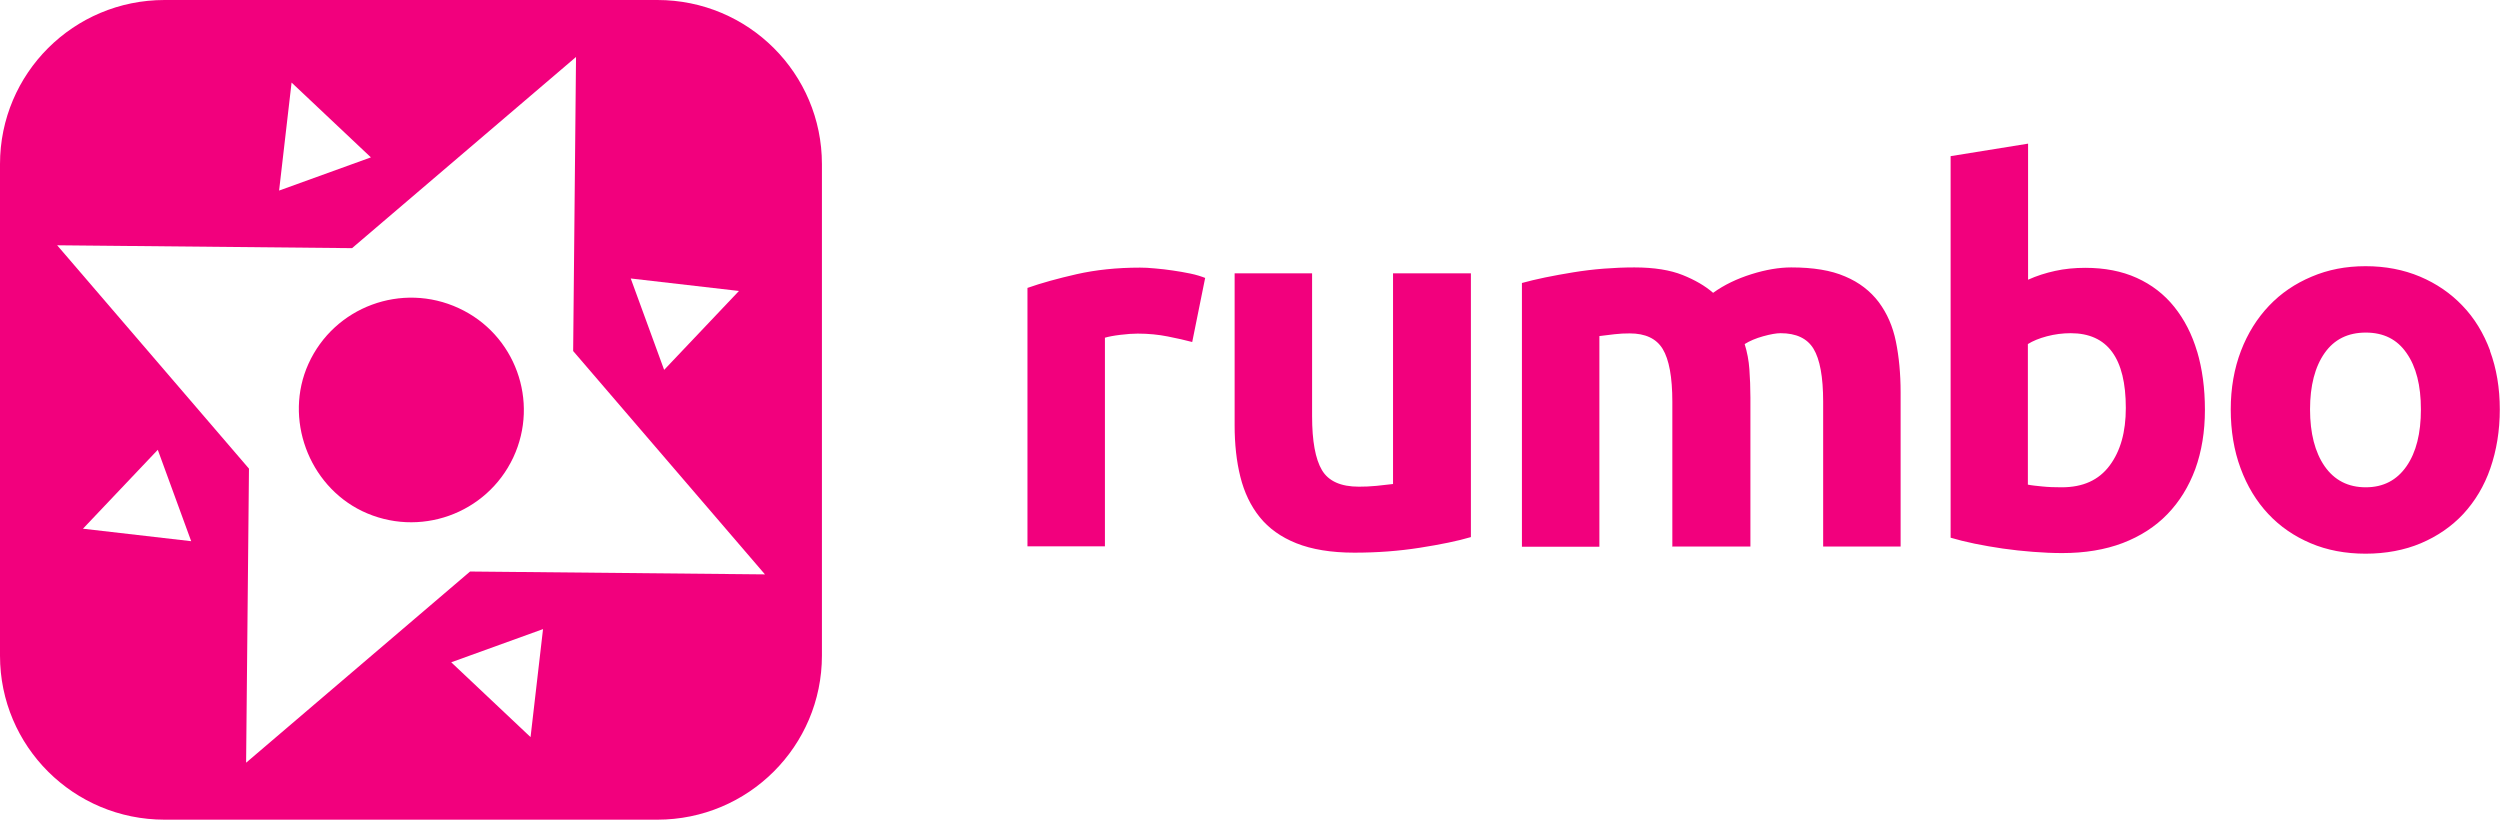 <?xml version="1.0" encoding="UTF-8"?>
<svg id="Layer_1" data-name="Layer 1" xmlns="http://www.w3.org/2000/svg" viewBox="0 0 122 40">
  <path d="M117.44,22.75c-.47.68-1.13,1.03-1.99,1.03s-1.53-.34-2.01-1.03c-.47-.68-.71-1.61-.71-2.77s.24-2.08.71-2.75c.47-.67,1.14-1,2.01-1s1.53.33,1.99,1c.47.67.7,1.58.7,2.75s-.23,2.09-.7,2.77M121.52,17.12c-.32-.86-.77-1.6-1.35-2.2-.58-.61-1.27-1.08-2.07-1.42-.81-.34-1.69-.51-2.66-.51s-1.83.17-2.63.51c-.81.34-1.5.81-2.08,1.42-.58.61-1.04,1.34-1.37,2.2-.33.86-.5,1.82-.5,2.86s.16,2.01.48,2.87c.32.87.77,1.61,1.35,2.23.58.62,1.27,1.09,2.07,1.43.8.34,1.7.51,2.68.51s1.9-.17,2.7-.51c.8-.34,1.49-.81,2.07-1.43.57-.62,1.02-1.36,1.32-2.23.3-.87.46-1.83.46-2.87s-.16-2-.48-2.86M107.22,17.16c-.25-.85-.63-1.58-1.12-2.19-.49-.61-1.1-1.08-1.83-1.41-.73-.33-1.57-.49-2.51-.49-.52,0-1.02.05-1.47.15-.46.1-.9.24-1.32.43v-6.64l-3.78.61v18.62c.34.1.73.2,1.17.29.44.09.9.17,1.38.24.48.07.97.12,1.47.16.5.04.98.06,1.43.06,1.1,0,2.08-.16,2.95-.49.86-.33,1.59-.8,2.18-1.41.59-.61,1.04-1.34,1.36-2.2.31-.86.47-1.82.47-2.89s-.13-2-.38-2.85M102.95,22.72c-.53.71-1.3,1.06-2.34,1.06-.34,0-.65-.01-.94-.04-.29-.03-.52-.05-.71-.09v-6.86c.24-.15.55-.28.93-.38.38-.1.77-.15,1.16-.15,1.8,0,2.69,1.22,2.69,3.65,0,1.17-.26,2.1-.79,2.81M81.64,26.67h3.78v-7.27c0-.49-.02-.95-.05-1.38-.03-.43-.11-.84-.23-1.23.24-.15.54-.28.9-.38.36-.1.65-.15.85-.15.76,0,1.3.25,1.61.76.31.51.47,1.37.47,2.58v7.07h3.78v-7.52c0-.91-.08-1.74-.23-2.48-.15-.74-.43-1.38-.84-1.93-.41-.54-.95-.96-1.64-1.25-.69-.3-1.56-.44-2.63-.44-.59,0-1.24.11-1.94.33-.7.22-1.33.52-1.87.91-.39-.34-.89-.63-1.49-.87-.6-.24-1.38-.37-2.35-.37-.49,0-.99.02-1.5.06-.51.04-1,.1-1.49.18-.48.08-.94.16-1.37.25-.43.09-.81.18-1.13.27v12.87h3.78v-10.28c.24-.03.48-.06.74-.09.25-.03.5-.04.74-.04.76,0,1.3.25,1.61.76.31.51.47,1.37.47,2.58v7.07ZM71.76,13.34h-3.78v10.28c-.24.03-.51.06-.81.09-.3.03-.59.04-.86.04-.88,0-1.48-.27-1.8-.81-.32-.54-.48-1.42-.48-2.63v-6.97h-3.78v7.42c0,.91.09,1.75.28,2.51.19.76.5,1.41.94,1.96.44.55,1.04.98,1.79,1.28.75.3,1.7.46,2.83.46s2.18-.08,3.2-.24c1.02-.16,1.85-.33,2.49-.52v-12.87ZM58.83,13.57c-.2-.08-.45-.16-.74-.22-.29-.06-.58-.11-.86-.15-.29-.04-.57-.08-.86-.1-.29-.03-.53-.04-.74-.04-1.13,0-2.16.11-3.09.32-.92.21-1.72.43-2.4.67v12.61h3.78v-10.18c.17-.05.42-.1.75-.14.33-.04.61-.06.85-.06.53,0,1.02.05,1.47.14.46.09.85.18,1.19.27l.63-3.12Z" fill="#f2007d"/>
  <g>
    <path d="M22.39,15.04c-2.78-1.29-6.08-.07-7.34,2.72-1.2,2.66,0,5.91,2.62,7.18,2.77,1.33,6.08.15,7.38-2.62,1.28-2.74.09-6.01-2.66-7.28Z" fill="#f2007d"/>
    <path d="M32.08,0H8.03C3.59,0,0,3.58,0,8.01v23.99C0,36.42,3.59,40,8.03,40h24.05c4.43,0,8.03-3.58,8.03-8.01V8.01C40.11,3.58,36.52,0,32.08,0ZM36.07,14.19l-3.66,3.86-1.63-4.46,5.29.61ZM14.23,4.03l3.87,3.65-4.48,1.62.61-5.28ZM4.04,25.81l3.66-3.86,1.63,4.46-5.29-.61ZM25.89,35.97l-3.87-3.65,4.48-1.62-.61,5.28ZM22.94,27.89l-10.93,9.33.14-14.35L2.79,11.97l14.39.14L28.11,2.78l-.14,14.35,9.36,10.9-14.39-.14Z" fill="#f2007d"/>
  </g>
</svg>
